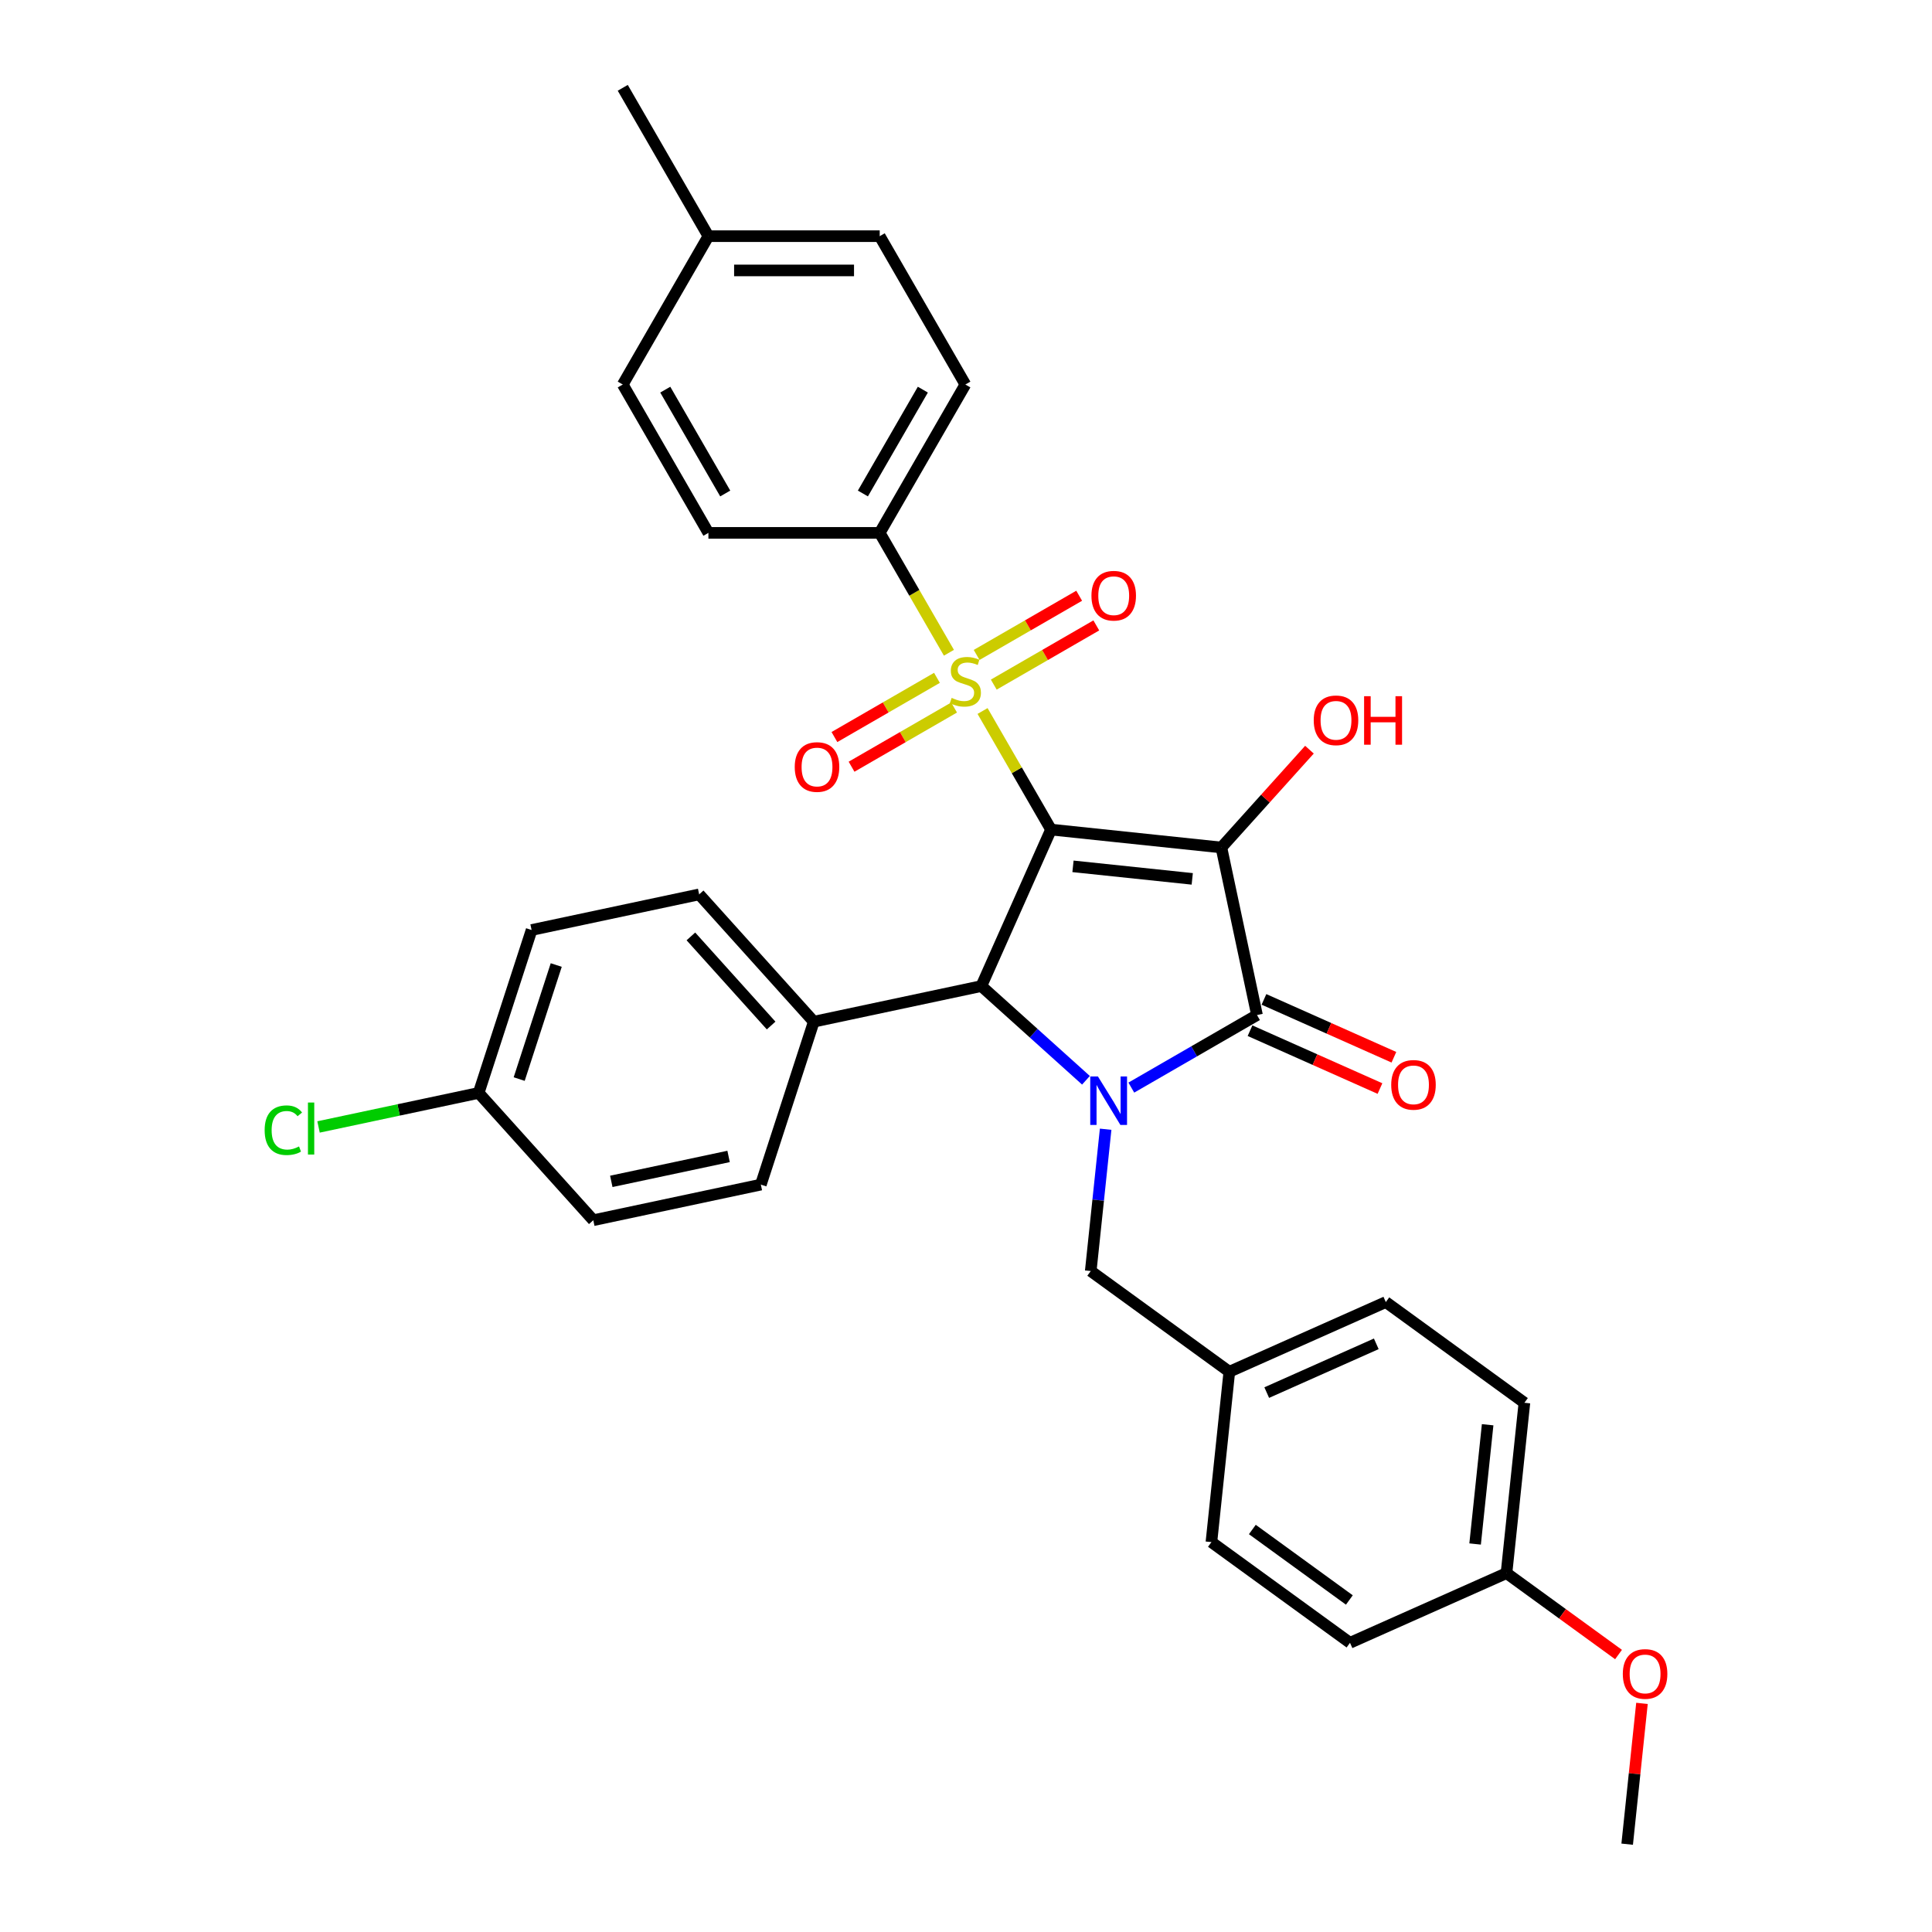 <?xml version='1.0' encoding='iso-8859-1'?>
<svg version='1.1' baseProfile='full'
              xmlns='http://www.w3.org/2000/svg'
                      xmlns:rdkit='http://www.rdkit.org/xml'
                      xmlns:xlink='http://www.w3.org/1999/xlink'
                  xml:space='preserve'
width='1000px' height='1000px' viewBox='0 0 1000 1000'>
<!-- END OF HEADER -->
<rect style='opacity:1.0;fill:#FFFFFF;stroke:none' width='1000' height='1000' x='0' y='0'> </rect>
<path class='bond-0' d='M 544.004,429.389 L 632.184,438.657' style='fill:none;fill-rule:evenodd;stroke:#000000;stroke-width:6px;stroke-linecap:butt;stroke-linejoin:miter;stroke-opacity:1' />
<path class='bond-0' d='M 555.377,448.416 L 617.104,454.903' style='fill:none;fill-rule:evenodd;stroke:#000000;stroke-width:6px;stroke-linecap:butt;stroke-linejoin:miter;stroke-opacity:1' />
<path class='bond-1' d='M 544.004,429.389 L 526.286,398.701' style='fill:none;fill-rule:evenodd;stroke:#000000;stroke-width:6px;stroke-linecap:butt;stroke-linejoin:miter;stroke-opacity:1' />
<path class='bond-1' d='M 526.286,398.701 L 508.568,368.013' style='fill:none;fill-rule:evenodd;stroke:#CCCC00;stroke-width:6px;stroke-linecap:butt;stroke-linejoin:miter;stroke-opacity:1' />
<path class='bond-4' d='M 544.004,429.389 L 507.94,510.39' style='fill:none;fill-rule:evenodd;stroke:#000000;stroke-width:6px;stroke-linecap:butt;stroke-linejoin:miter;stroke-opacity:1' />
<path class='bond-3' d='M 632.184,438.657 L 650.619,525.386' style='fill:none;fill-rule:evenodd;stroke:#000000;stroke-width:6px;stroke-linecap:butt;stroke-linejoin:miter;stroke-opacity:1' />
<path class='bond-11' d='M 632.184,438.657 L 654.977,413.343' style='fill:none;fill-rule:evenodd;stroke:#000000;stroke-width:6px;stroke-linecap:butt;stroke-linejoin:miter;stroke-opacity:1' />
<path class='bond-11' d='M 654.977,413.343 L 677.77,388.029' style='fill:none;fill-rule:evenodd;stroke:#FF0000;stroke-width:6px;stroke-linecap:butt;stroke-linejoin:miter;stroke-opacity:1' />
<path class='bond-5' d='M 491.163,337.866 L 473.251,306.841' style='fill:none;fill-rule:evenodd;stroke:#CCCC00;stroke-width:6px;stroke-linecap:butt;stroke-linejoin:miter;stroke-opacity:1' />
<path class='bond-5' d='M 473.251,306.841 L 455.338,275.815' style='fill:none;fill-rule:evenodd;stroke:#000000;stroke-width:6px;stroke-linecap:butt;stroke-linejoin:miter;stroke-opacity:1' />
<path class='bond-7' d='M 484.97,350.852 L 458.434,366.172' style='fill:none;fill-rule:evenodd;stroke:#CCCC00;stroke-width:6px;stroke-linecap:butt;stroke-linejoin:miter;stroke-opacity:1' />
<path class='bond-7' d='M 458.434,366.172 L 431.898,381.493' style='fill:none;fill-rule:evenodd;stroke:#FF0000;stroke-width:6px;stroke-linecap:butt;stroke-linejoin:miter;stroke-opacity:1' />
<path class='bond-7' d='M 493.837,366.209 L 467.3,381.53' style='fill:none;fill-rule:evenodd;stroke:#CCCC00;stroke-width:6px;stroke-linecap:butt;stroke-linejoin:miter;stroke-opacity:1' />
<path class='bond-7' d='M 467.3,381.53 L 440.764,396.851' style='fill:none;fill-rule:evenodd;stroke:#FF0000;stroke-width:6px;stroke-linecap:butt;stroke-linejoin:miter;stroke-opacity:1' />
<path class='bond-8' d='M 514.372,354.353 L 540.908,339.032' style='fill:none;fill-rule:evenodd;stroke:#CCCC00;stroke-width:6px;stroke-linecap:butt;stroke-linejoin:miter;stroke-opacity:1' />
<path class='bond-8' d='M 540.908,339.032 L 567.444,323.712' style='fill:none;fill-rule:evenodd;stroke:#FF0000;stroke-width:6px;stroke-linecap:butt;stroke-linejoin:miter;stroke-opacity:1' />
<path class='bond-8' d='M 505.505,338.996 L 532.042,323.675' style='fill:none;fill-rule:evenodd;stroke:#CCCC00;stroke-width:6px;stroke-linecap:butt;stroke-linejoin:miter;stroke-opacity:1' />
<path class='bond-8' d='M 532.042,323.675 L 558.578,308.354' style='fill:none;fill-rule:evenodd;stroke:#FF0000;stroke-width:6px;stroke-linecap:butt;stroke-linejoin:miter;stroke-opacity:1' />
<path class='bond-2' d='M 562.093,559.149 L 535.016,534.769' style='fill:none;fill-rule:evenodd;stroke:#0000FF;stroke-width:6px;stroke-linecap:butt;stroke-linejoin:miter;stroke-opacity:1' />
<path class='bond-2' d='M 535.016,534.769 L 507.94,510.39' style='fill:none;fill-rule:evenodd;stroke:#000000;stroke-width:6px;stroke-linecap:butt;stroke-linejoin:miter;stroke-opacity:1' />
<path class='bond-6' d='M 572.279,584.491 L 568.422,621.195' style='fill:none;fill-rule:evenodd;stroke:#0000FF;stroke-width:6px;stroke-linecap:butt;stroke-linejoin:miter;stroke-opacity:1' />
<path class='bond-6' d='M 568.422,621.195 L 564.564,657.899' style='fill:none;fill-rule:evenodd;stroke:#000000;stroke-width:6px;stroke-linecap:butt;stroke-linejoin:miter;stroke-opacity:1' />
<path class='bond-32' d='M 585.571,562.941 L 618.095,544.163' style='fill:none;fill-rule:evenodd;stroke:#0000FF;stroke-width:6px;stroke-linecap:butt;stroke-linejoin:miter;stroke-opacity:1' />
<path class='bond-32' d='M 618.095,544.163 L 650.619,525.386' style='fill:none;fill-rule:evenodd;stroke:#000000;stroke-width:6px;stroke-linecap:butt;stroke-linejoin:miter;stroke-opacity:1' />
<path class='bond-10' d='M 647.013,533.486 L 680.641,548.458' style='fill:none;fill-rule:evenodd;stroke:#000000;stroke-width:6px;stroke-linecap:butt;stroke-linejoin:miter;stroke-opacity:1' />
<path class='bond-10' d='M 680.641,548.458 L 714.27,563.431' style='fill:none;fill-rule:evenodd;stroke:#FF0000;stroke-width:6px;stroke-linecap:butt;stroke-linejoin:miter;stroke-opacity:1' />
<path class='bond-10' d='M 654.225,517.286 L 687.854,532.258' style='fill:none;fill-rule:evenodd;stroke:#000000;stroke-width:6px;stroke-linecap:butt;stroke-linejoin:miter;stroke-opacity:1' />
<path class='bond-10' d='M 687.854,532.258 L 721.482,547.231' style='fill:none;fill-rule:evenodd;stroke:#FF0000;stroke-width:6px;stroke-linecap:butt;stroke-linejoin:miter;stroke-opacity:1' />
<path class='bond-9' d='M 507.94,510.39 L 421.212,528.824' style='fill:none;fill-rule:evenodd;stroke:#000000;stroke-width:6px;stroke-linecap:butt;stroke-linejoin:miter;stroke-opacity:1' />
<path class='bond-12' d='M 455.338,275.815 L 499.671,199.028' style='fill:none;fill-rule:evenodd;stroke:#000000;stroke-width:6px;stroke-linecap:butt;stroke-linejoin:miter;stroke-opacity:1' />
<path class='bond-12' d='M 446.631,255.431 L 477.664,201.68' style='fill:none;fill-rule:evenodd;stroke:#000000;stroke-width:6px;stroke-linecap:butt;stroke-linejoin:miter;stroke-opacity:1' />
<path class='bond-13' d='M 455.338,275.815 L 366.672,275.815' style='fill:none;fill-rule:evenodd;stroke:#000000;stroke-width:6px;stroke-linecap:butt;stroke-linejoin:miter;stroke-opacity:1' />
<path class='bond-16' d='M 564.564,657.899 L 636.296,710.016' style='fill:none;fill-rule:evenodd;stroke:#000000;stroke-width:6px;stroke-linecap:butt;stroke-linejoin:miter;stroke-opacity:1' />
<path class='bond-14' d='M 421.212,528.824 L 361.883,462.933' style='fill:none;fill-rule:evenodd;stroke:#000000;stroke-width:6px;stroke-linecap:butt;stroke-linejoin:miter;stroke-opacity:1' />
<path class='bond-14' d='M 399.134,530.807 L 357.604,484.682' style='fill:none;fill-rule:evenodd;stroke:#000000;stroke-width:6px;stroke-linecap:butt;stroke-linejoin:miter;stroke-opacity:1' />
<path class='bond-15' d='M 421.212,528.824 L 393.813,613.151' style='fill:none;fill-rule:evenodd;stroke:#000000;stroke-width:6px;stroke-linecap:butt;stroke-linejoin:miter;stroke-opacity:1' />
<path class='bond-22' d='M 499.671,199.028 L 455.338,122.242' style='fill:none;fill-rule:evenodd;stroke:#000000;stroke-width:6px;stroke-linecap:butt;stroke-linejoin:miter;stroke-opacity:1' />
<path class='bond-21' d='M 366.672,275.815 L 322.339,199.028' style='fill:none;fill-rule:evenodd;stroke:#000000;stroke-width:6px;stroke-linecap:butt;stroke-linejoin:miter;stroke-opacity:1' />
<path class='bond-21' d='M 375.38,255.431 L 344.346,201.68' style='fill:none;fill-rule:evenodd;stroke:#000000;stroke-width:6px;stroke-linecap:butt;stroke-linejoin:miter;stroke-opacity:1' />
<path class='bond-20' d='M 361.883,462.933 L 275.154,481.367' style='fill:none;fill-rule:evenodd;stroke:#000000;stroke-width:6px;stroke-linecap:butt;stroke-linejoin:miter;stroke-opacity:1' />
<path class='bond-19' d='M 393.813,613.151 L 307.084,631.585' style='fill:none;fill-rule:evenodd;stroke:#000000;stroke-width:6px;stroke-linecap:butt;stroke-linejoin:miter;stroke-opacity:1' />
<path class='bond-19' d='M 377.116,598.57 L 316.407,611.475' style='fill:none;fill-rule:evenodd;stroke:#000000;stroke-width:6px;stroke-linecap:butt;stroke-linejoin:miter;stroke-opacity:1' />
<path class='bond-25' d='M 636.296,710.016 L 627.028,798.196' style='fill:none;fill-rule:evenodd;stroke:#000000;stroke-width:6px;stroke-linecap:butt;stroke-linejoin:miter;stroke-opacity:1' />
<path class='bond-26' d='M 636.296,710.016 L 717.296,673.952' style='fill:none;fill-rule:evenodd;stroke:#000000;stroke-width:6px;stroke-linecap:butt;stroke-linejoin:miter;stroke-opacity:1' />
<path class='bond-26' d='M 655.659,720.806 L 712.359,695.562' style='fill:none;fill-rule:evenodd;stroke:#000000;stroke-width:6px;stroke-linecap:butt;stroke-linejoin:miter;stroke-opacity:1' />
<path class='bond-17' d='M 247.755,565.694 L 307.084,631.585' style='fill:none;fill-rule:evenodd;stroke:#000000;stroke-width:6px;stroke-linecap:butt;stroke-linejoin:miter;stroke-opacity:1' />
<path class='bond-24' d='M 247.755,565.694 L 206.315,574.502' style='fill:none;fill-rule:evenodd;stroke:#000000;stroke-width:6px;stroke-linecap:butt;stroke-linejoin:miter;stroke-opacity:1' />
<path class='bond-24' d='M 206.315,574.502 L 164.875,583.311' style='fill:none;fill-rule:evenodd;stroke:#00CC00;stroke-width:6px;stroke-linecap:butt;stroke-linejoin:miter;stroke-opacity:1' />
<path class='bond-33' d='M 247.755,565.694 L 275.154,481.367' style='fill:none;fill-rule:evenodd;stroke:#000000;stroke-width:6px;stroke-linecap:butt;stroke-linejoin:miter;stroke-opacity:1' />
<path class='bond-33' d='M 268.73,558.525 L 287.91,499.496' style='fill:none;fill-rule:evenodd;stroke:#000000;stroke-width:6px;stroke-linecap:butt;stroke-linejoin:miter;stroke-opacity:1' />
<path class='bond-18' d='M 779.761,814.249 L 789.029,726.068' style='fill:none;fill-rule:evenodd;stroke:#000000;stroke-width:6px;stroke-linecap:butt;stroke-linejoin:miter;stroke-opacity:1' />
<path class='bond-18' d='M 763.515,799.168 L 770.002,737.442' style='fill:none;fill-rule:evenodd;stroke:#000000;stroke-width:6px;stroke-linecap:butt;stroke-linejoin:miter;stroke-opacity:1' />
<path class='bond-29' d='M 779.761,814.249 L 808.755,835.314' style='fill:none;fill-rule:evenodd;stroke:#000000;stroke-width:6px;stroke-linecap:butt;stroke-linejoin:miter;stroke-opacity:1' />
<path class='bond-29' d='M 808.755,835.314 L 837.75,856.38' style='fill:none;fill-rule:evenodd;stroke:#FF0000;stroke-width:6px;stroke-linecap:butt;stroke-linejoin:miter;stroke-opacity:1' />
<path class='bond-35' d='M 779.761,814.249 L 698.76,850.312' style='fill:none;fill-rule:evenodd;stroke:#000000;stroke-width:6px;stroke-linecap:butt;stroke-linejoin:miter;stroke-opacity:1' />
<path class='bond-23' d='M 322.339,199.028 L 366.672,122.242' style='fill:none;fill-rule:evenodd;stroke:#000000;stroke-width:6px;stroke-linecap:butt;stroke-linejoin:miter;stroke-opacity:1' />
<path class='bond-34' d='M 455.338,122.242 L 366.672,122.242' style='fill:none;fill-rule:evenodd;stroke:#000000;stroke-width:6px;stroke-linecap:butt;stroke-linejoin:miter;stroke-opacity:1' />
<path class='bond-34' d='M 442.038,139.975 L 379.972,139.975' style='fill:none;fill-rule:evenodd;stroke:#000000;stroke-width:6px;stroke-linecap:butt;stroke-linejoin:miter;stroke-opacity:1' />
<path class='bond-30' d='M 366.672,122.242 L 322.339,45.455' style='fill:none;fill-rule:evenodd;stroke:#000000;stroke-width:6px;stroke-linecap:butt;stroke-linejoin:miter;stroke-opacity:1' />
<path class='bond-28' d='M 627.028,798.196 L 698.76,850.312' style='fill:none;fill-rule:evenodd;stroke:#000000;stroke-width:6px;stroke-linecap:butt;stroke-linejoin:miter;stroke-opacity:1' />
<path class='bond-28' d='M 648.211,791.667 L 698.424,828.148' style='fill:none;fill-rule:evenodd;stroke:#000000;stroke-width:6px;stroke-linecap:butt;stroke-linejoin:miter;stroke-opacity:1' />
<path class='bond-27' d='M 717.296,673.952 L 789.029,726.068' style='fill:none;fill-rule:evenodd;stroke:#000000;stroke-width:6px;stroke-linecap:butt;stroke-linejoin:miter;stroke-opacity:1' />
<path class='bond-31' d='M 849.884,881.669 L 846.055,918.107' style='fill:none;fill-rule:evenodd;stroke:#FF0000;stroke-width:6px;stroke-linecap:butt;stroke-linejoin:miter;stroke-opacity:1' />
<path class='bond-31' d='M 846.055,918.107 L 842.225,954.545' style='fill:none;fill-rule:evenodd;stroke:#000000;stroke-width:6px;stroke-linecap:butt;stroke-linejoin:miter;stroke-opacity:1' />
<path  class='atom-2' d='M 492.578 361.221
Q 492.861 361.327, 494.032 361.824
Q 495.202 362.32, 496.479 362.639
Q 497.791 362.923, 499.068 362.923
Q 501.444 362.923, 502.828 361.788
Q 504.211 360.618, 504.211 358.596
Q 504.211 357.213, 503.501 356.362
Q 502.828 355.511, 501.764 355.05
Q 500.7 354.589, 498.926 354.057
Q 496.692 353.383, 495.344 352.744
Q 494.032 352.106, 493.074 350.758
Q 492.152 349.41, 492.152 347.141
Q 492.152 343.984, 494.28 342.033
Q 496.444 340.083, 500.7 340.083
Q 503.608 340.083, 506.906 341.466
L 506.09 344.197
Q 503.076 342.956, 500.806 342.956
Q 498.359 342.956, 497.011 343.984
Q 495.663 344.977, 495.699 346.715
Q 495.699 348.063, 496.373 348.878
Q 497.082 349.694, 498.075 350.155
Q 499.104 350.616, 500.806 351.148
Q 503.076 351.858, 504.424 352.567
Q 505.771 353.276, 506.729 354.73
Q 507.722 356.149, 507.722 358.596
Q 507.722 362.072, 505.381 363.952
Q 503.076 365.796, 499.21 365.796
Q 496.976 365.796, 495.273 365.299
Q 493.606 364.838, 491.62 364.023
L 492.578 361.221
' fill='#CCCC00'/>
<path  class='atom-3' d='M 568.281 557.164
L 576.51 570.464
Q 577.325 571.776, 578.638 574.152
Q 579.95 576.528, 580.021 576.67
L 580.021 557.164
L 583.355 557.164
L 583.355 582.274
L 579.914 582.274
L 571.083 567.733
Q 570.055 566.03, 568.955 564.08
Q 567.891 562.129, 567.572 561.526
L 567.572 582.274
L 564.309 582.274
L 564.309 557.164
L 568.281 557.164
' fill='#0000FF'/>
<path  class='atom-8' d='M 411.357 397.006
Q 411.357 390.977, 414.337 387.608
Q 417.316 384.238, 422.884 384.238
Q 428.452 384.238, 431.431 387.608
Q 434.411 390.977, 434.411 397.006
Q 434.411 403.107, 431.396 406.582
Q 428.381 410.022, 422.884 410.022
Q 417.351 410.022, 414.337 406.582
Q 411.357 403.142, 411.357 397.006
M 422.884 407.185
Q 426.714 407.185, 428.771 404.632
Q 430.864 402.043, 430.864 397.006
Q 430.864 392.076, 428.771 389.594
Q 426.714 387.076, 422.884 387.076
Q 419.054 387.076, 416.961 389.558
Q 414.904 392.041, 414.904 397.006
Q 414.904 402.078, 416.961 404.632
Q 419.054 407.185, 422.884 407.185
' fill='#FF0000'/>
<path  class='atom-9' d='M 564.931 308.34
Q 564.931 302.311, 567.911 298.942
Q 570.89 295.572, 576.458 295.572
Q 582.026 295.572, 585.005 298.942
Q 587.985 302.311, 587.985 308.34
Q 587.985 314.441, 584.97 317.916
Q 581.955 321.357, 576.458 321.357
Q 570.925 321.357, 567.911 317.916
Q 564.931 314.476, 564.931 308.34
M 576.458 318.519
Q 580.288 318.519, 582.345 315.966
Q 584.438 313.377, 584.438 308.34
Q 584.438 303.411, 582.345 300.928
Q 580.288 298.41, 576.458 298.41
Q 572.628 298.41, 570.535 300.892
Q 568.478 303.375, 568.478 308.34
Q 568.478 313.412, 570.535 315.966
Q 572.628 318.519, 576.458 318.519
' fill='#FF0000'/>
<path  class='atom-11' d='M 720.093 561.52
Q 720.093 555.491, 723.072 552.122
Q 726.051 548.753, 731.619 548.753
Q 737.188 548.753, 740.167 552.122
Q 743.146 555.491, 743.146 561.52
Q 743.146 567.621, 740.131 571.096
Q 737.117 574.537, 731.619 574.537
Q 726.087 574.537, 723.072 571.096
Q 720.093 567.656, 720.093 561.52
M 731.619 571.699
Q 735.45 571.699, 737.507 569.146
Q 739.599 566.557, 739.599 561.52
Q 739.599 556.591, 737.507 554.108
Q 735.45 551.59, 731.619 551.59
Q 727.789 551.59, 725.696 554.073
Q 723.639 556.555, 723.639 561.52
Q 723.639 566.592, 725.696 569.146
Q 727.789 571.699, 731.619 571.699
' fill='#FF0000'/>
<path  class='atom-12' d='M 679.987 372.837
Q 679.987 366.807, 682.966 363.438
Q 685.945 360.069, 691.513 360.069
Q 697.082 360.069, 700.061 363.438
Q 703.04 366.807, 703.04 372.837
Q 703.04 378.937, 700.025 382.413
Q 697.011 385.853, 691.513 385.853
Q 685.981 385.853, 682.966 382.413
Q 679.987 378.972, 679.987 372.837
M 691.513 383.016
Q 695.344 383.016, 697.401 380.462
Q 699.493 377.873, 699.493 372.837
Q 699.493 367.907, 697.401 365.424
Q 695.344 362.906, 691.513 362.906
Q 687.683 362.906, 685.59 365.389
Q 683.533 367.871, 683.533 372.837
Q 683.533 377.908, 685.59 380.462
Q 687.683 383.016, 691.513 383.016
' fill='#FF0000'/>
<path  class='atom-12' d='M 706.055 360.353
L 709.459 360.353
L 709.459 371.028
L 722.298 371.028
L 722.298 360.353
L 725.703 360.353
L 725.703 385.463
L 722.298 385.463
L 722.298 373.865
L 709.459 373.865
L 709.459 385.463
L 706.055 385.463
L 706.055 360.353
' fill='#FF0000'/>
<path  class='atom-25' d='M 136.981 584.997
Q 136.981 578.755, 139.889 575.492
Q 142.833 572.194, 148.401 572.194
Q 153.579 572.194, 156.345 575.847
L 154.004 577.762
Q 151.983 575.102, 148.401 575.102
Q 144.606 575.102, 142.584 577.656
Q 140.598 580.174, 140.598 584.997
Q 140.598 589.963, 142.655 592.516
Q 144.748 595.07, 148.791 595.07
Q 151.557 595.07, 154.785 593.403
L 155.778 596.063
Q 154.465 596.914, 152.479 597.411
Q 150.493 597.907, 148.294 597.907
Q 142.833 597.907, 139.889 594.573
Q 136.981 591.24, 136.981 584.997
' fill='#00CC00'/>
<path  class='atom-25' d='M 159.395 570.669
L 162.658 570.669
L 162.658 597.588
L 159.395 597.588
L 159.395 570.669
' fill='#00CC00'/>
<path  class='atom-30' d='M 839.966 866.436
Q 839.966 860.407, 842.945 857.038
Q 845.925 853.668, 851.493 853.668
Q 857.061 853.668, 860.04 857.038
Q 863.019 860.407, 863.019 866.436
Q 863.019 872.536, 860.005 876.012
Q 856.99 879.452, 851.493 879.452
Q 845.96 879.452, 842.945 876.012
Q 839.966 872.572, 839.966 866.436
M 851.493 876.615
Q 855.323 876.615, 857.38 874.061
Q 859.473 871.472, 859.473 866.436
Q 859.473 861.506, 857.38 859.024
Q 855.323 856.506, 851.493 856.506
Q 847.663 856.506, 845.57 858.988
Q 843.513 861.471, 843.513 866.436
Q 843.513 871.508, 845.57 874.061
Q 847.663 876.615, 851.493 876.615
' fill='#FF0000'/>
</svg>
